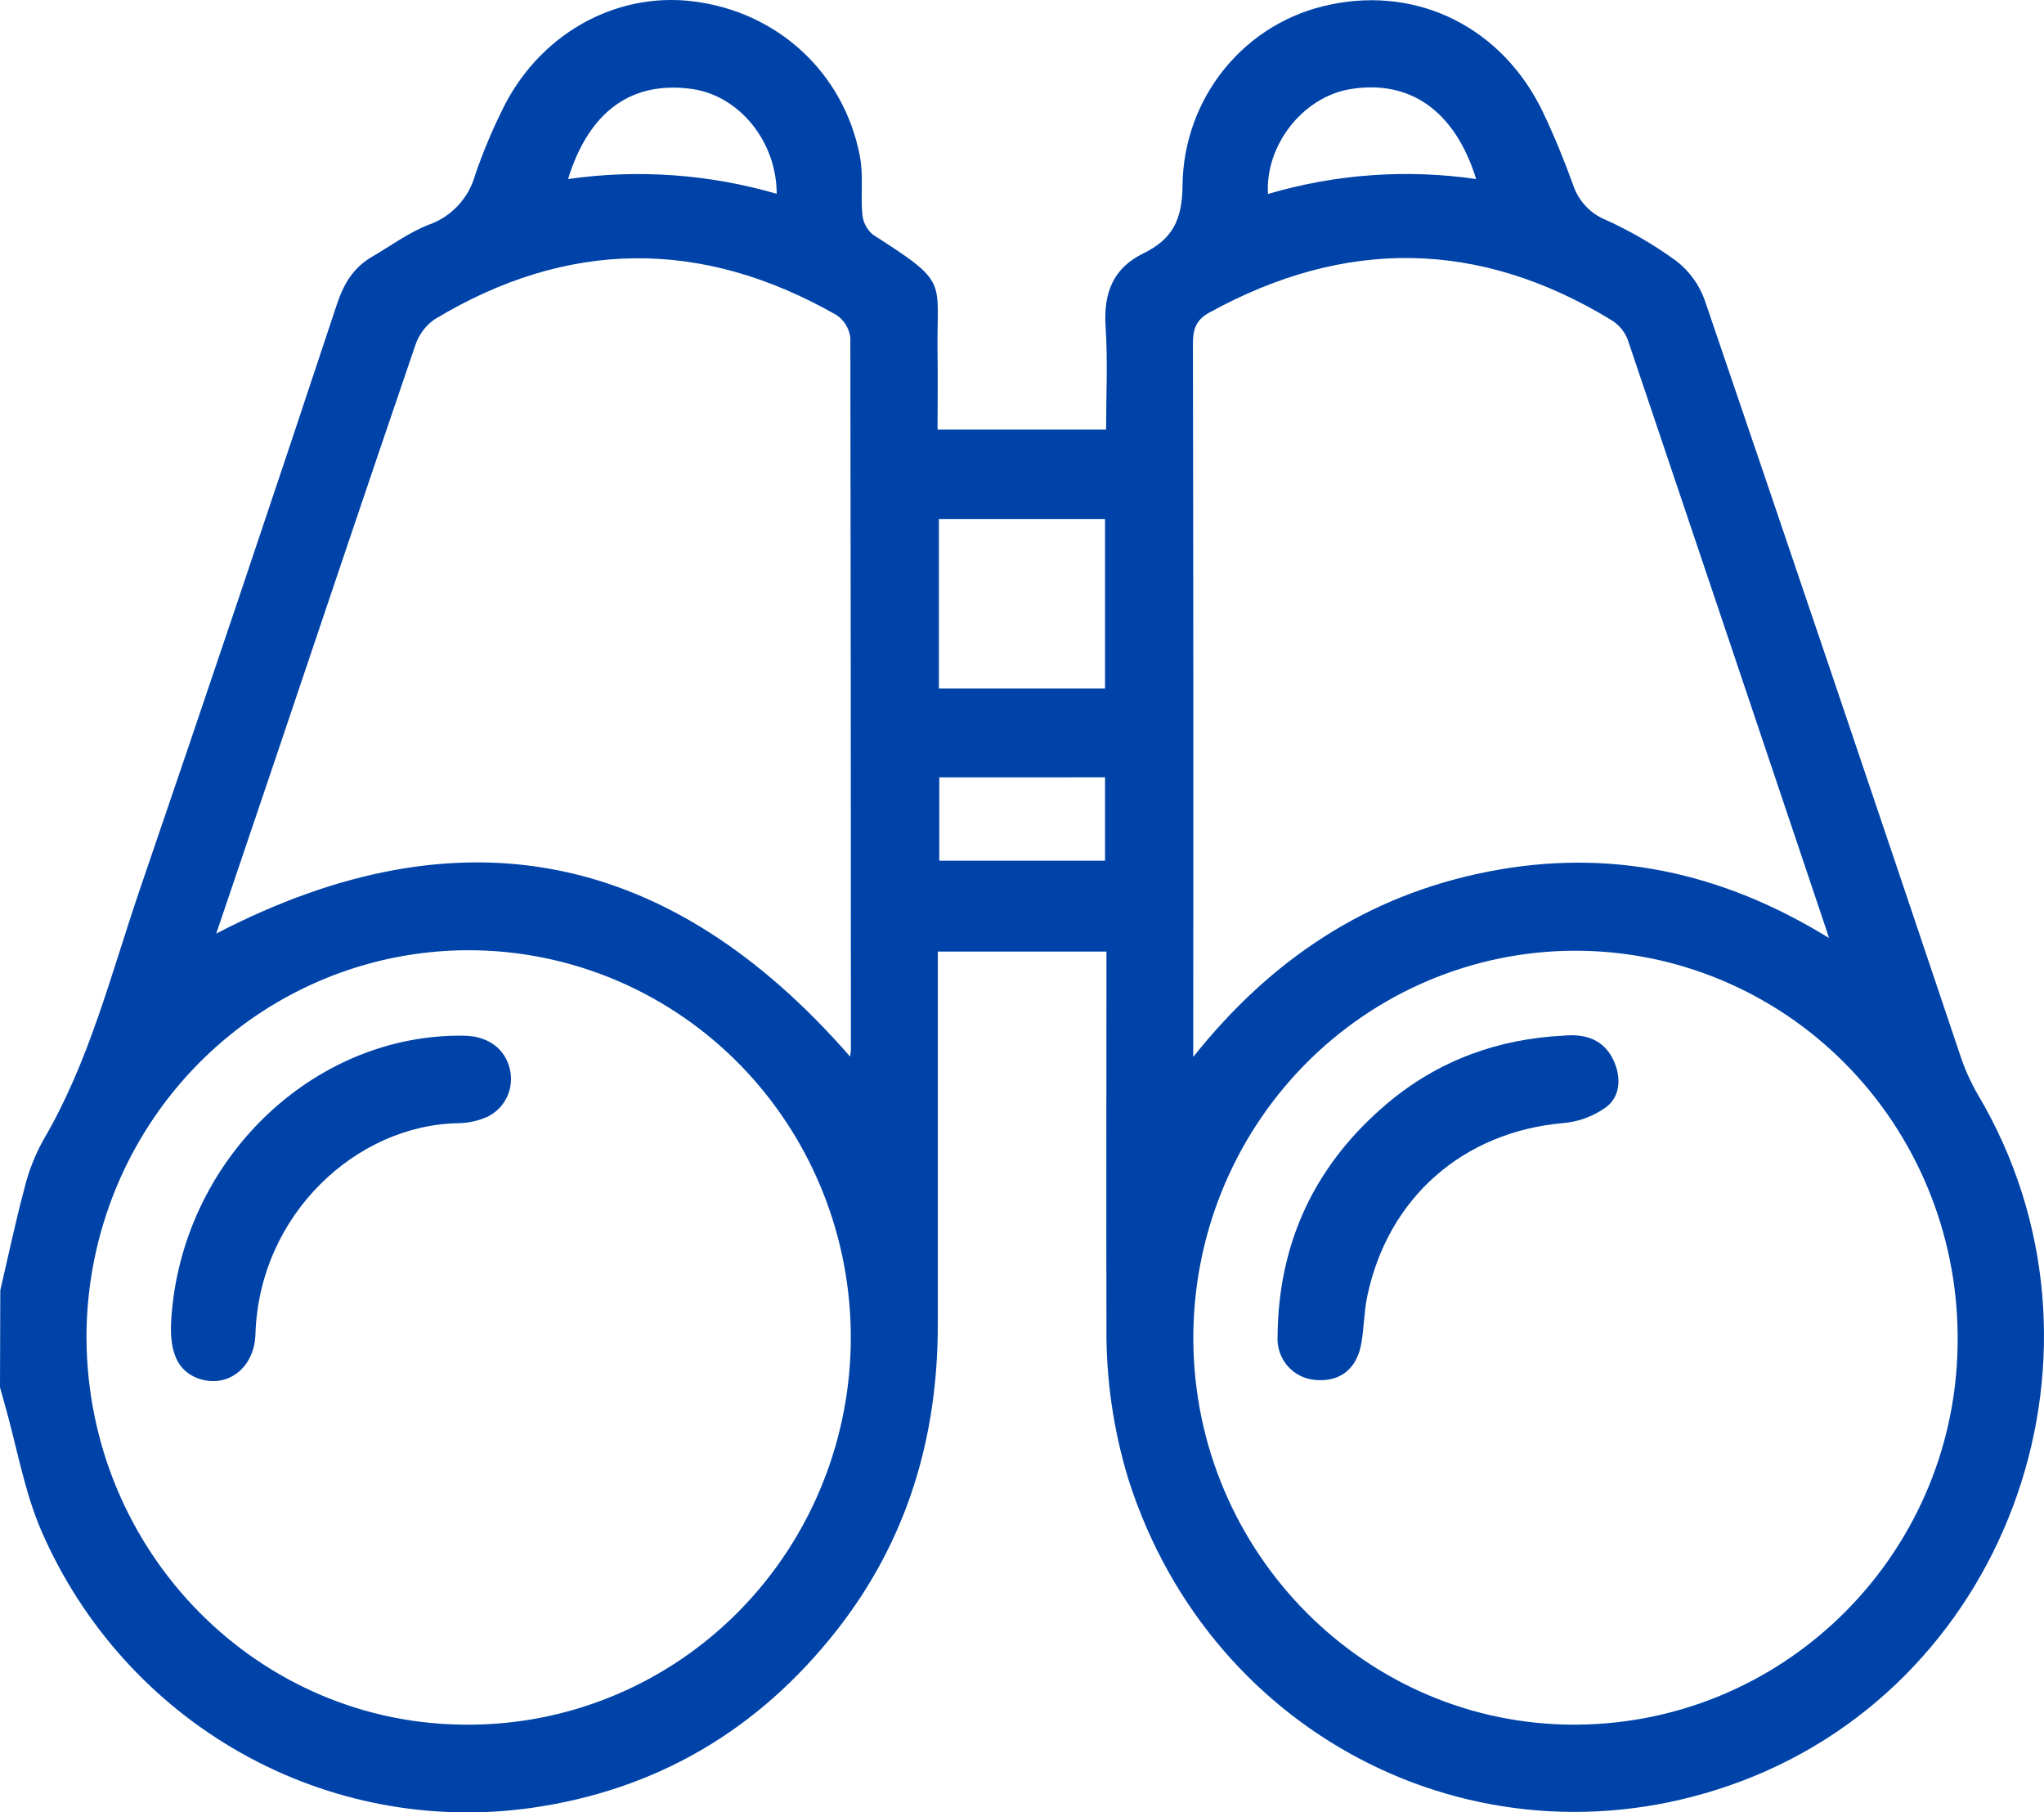 <svg width="97" height="86" viewBox="0 0 97 86" fill="none" xmlns="http://www.w3.org/2000/svg">
<g id="Vector">
<path d="M0.014 61.225C0.389 59.622 0.726 58.007 1.151 56.419C1.345 55.612 1.647 54.836 2.047 54.111C4.232 50.398 5.262 46.233 6.635 42.21C9.798 32.967 12.916 23.709 15.989 14.437C16.307 13.476 16.767 12.704 17.635 12.197C18.504 11.69 19.391 11.037 20.349 10.662C20.877 10.477 21.353 10.165 21.737 9.753C22.12 9.341 22.399 8.842 22.551 8.297C22.9 7.272 23.316 6.272 23.794 5.302C25.495 1.697 29.119 -0.389 32.863 0.06C36.872 0.541 40.044 3.425 40.807 7.415C40.981 8.309 40.836 9.26 40.924 10.176C40.941 10.362 40.995 10.543 41.081 10.708C41.168 10.873 41.286 11.019 41.429 11.137C45.092 13.481 44.437 13.236 44.492 16.78C44.511 17.958 44.492 19.133 44.492 20.386H52.491C52.491 18.742 52.576 17.114 52.467 15.502C52.358 13.889 52.84 12.716 54.253 12.027C55.617 11.356 56.101 10.474 56.118 8.809C56.136 6.775 56.845 4.81 58.126 3.244C59.407 1.679 61.182 0.608 63.152 0.214C67.346 -0.663 71.327 1.344 73.231 5.341C73.763 6.461 74.235 7.612 74.655 8.78C74.779 9.15 74.981 9.49 75.246 9.774C75.511 10.059 75.834 10.282 76.192 10.428C77.37 10.961 78.491 11.613 79.539 12.375C80.157 12.848 80.627 13.49 80.894 14.226C84.96 26.151 88.999 38.088 93.011 50.035C93.227 50.699 93.512 51.338 93.861 51.941C100.956 63.888 95.521 79.68 82.616 84.526C70.56 89.053 57.522 82.634 53.554 70.209C52.834 67.857 52.481 65.406 52.508 62.944C52.493 57.38 52.508 51.816 52.508 46.252V45.152H44.504V62.869C44.504 68.25 43.026 73.141 39.697 77.373C35.978 82.101 31.157 84.937 25.227 85.785C20.471 86.458 15.629 85.542 11.434 83.176C7.239 80.81 3.919 77.124 1.978 72.675C1.141 70.752 0.792 68.601 0.202 66.556C0.133 66.316 0.066 66.075 0 65.835L0.014 61.225ZM22.287 81.836C25.873 81.827 29.376 80.74 32.353 78.715C35.33 76.689 37.647 73.814 39.011 70.455C40.376 67.095 40.727 63.401 40.02 59.839C39.312 56.278 37.579 53.008 35.038 50.444C32.497 47.881 29.263 46.138 25.745 45.436C22.226 44.734 18.581 45.104 15.271 46.5C11.96 47.896 9.132 50.255 7.144 53.279C5.157 56.303 4.099 59.856 4.104 63.489C4.151 73.689 12.305 81.913 22.287 81.836ZM74.797 81.836C84.87 81.779 92.985 73.518 92.902 63.41C92.882 58.537 90.952 53.872 87.537 50.44C84.121 47.009 79.5 45.093 74.69 45.113C69.88 45.134 65.275 47.089 61.889 50.549C58.502 54.009 56.61 58.691 56.63 63.564C56.678 73.682 64.841 81.891 74.797 81.836ZM10.262 44.299C21.839 38.288 31.802 40.34 40.343 50.136C40.362 50.024 40.375 49.911 40.38 49.797C40.38 38.54 40.372 27.283 40.354 16.026C40.328 15.807 40.254 15.596 40.139 15.409C40.023 15.221 39.868 15.062 39.685 14.942C33.29 11.296 26.911 11.351 20.603 15.165C20.181 15.468 19.865 15.9 19.704 16.398C17.408 23.113 15.149 29.84 12.881 36.565C12.007 39.146 11.134 41.724 10.262 44.299ZM56.626 50.153C60.319 45.508 64.888 42.484 70.622 41.359C76.356 40.235 81.679 41.359 86.796 44.508L86.625 43.981C83.503 34.688 80.375 25.396 77.241 16.103C77.092 15.726 76.826 15.408 76.484 15.197C70.19 11.351 63.823 11.291 57.383 14.836C56.766 15.177 56.611 15.615 56.611 16.295C56.632 27.267 56.637 38.237 56.626 49.204V50.153ZM52.441 32.669V24.634H44.556V32.669H52.441ZM70.053 8.496C69.047 5.244 66.883 3.75 64.049 4.235C61.833 4.615 60.039 6.879 60.172 9.205C63.378 8.258 66.747 8.016 70.053 8.496ZM26.958 8.496C30.27 8.022 33.643 8.26 36.858 9.196C36.86 6.73 35.1 4.567 32.891 4.23C30.014 3.807 27.964 5.242 26.958 8.494V8.496ZM44.575 36.887V40.84H52.441V36.884L44.575 36.887Z" fill="#0043A8"/>
<path d="M8.124 62.675C8.568 55.111 14.812 49.032 22.025 49.145C23.166 49.162 23.98 49.765 24.201 50.753C24.301 51.193 24.25 51.654 24.056 52.06C23.862 52.467 23.538 52.794 23.136 52.988C22.706 53.182 22.242 53.287 21.771 53.296C16.929 53.363 12.297 57.623 12.122 63.314C12.069 64.954 10.741 65.913 9.369 65.394C8.439 65.04 8.036 64.163 8.124 62.675Z" fill="#0043A8"/>
<path d="M74.206 49.142C75.245 49.046 76.121 49.33 76.579 50.328C76.937 51.104 76.906 52.01 76.235 52.524C75.632 52.963 74.924 53.228 74.185 53.291C69.44 53.707 65.855 56.827 64.877 61.543C64.73 62.264 64.73 63.002 64.607 63.723C64.4 64.951 63.598 65.581 62.436 65.48C61.925 65.447 61.448 65.211 61.109 64.823C60.77 64.434 60.597 63.926 60.628 63.408C60.666 58.889 62.457 55.188 65.878 52.322C68.289 50.308 71.098 49.296 74.206 49.142Z" fill="#0043A8"/>
</g>
</svg>

